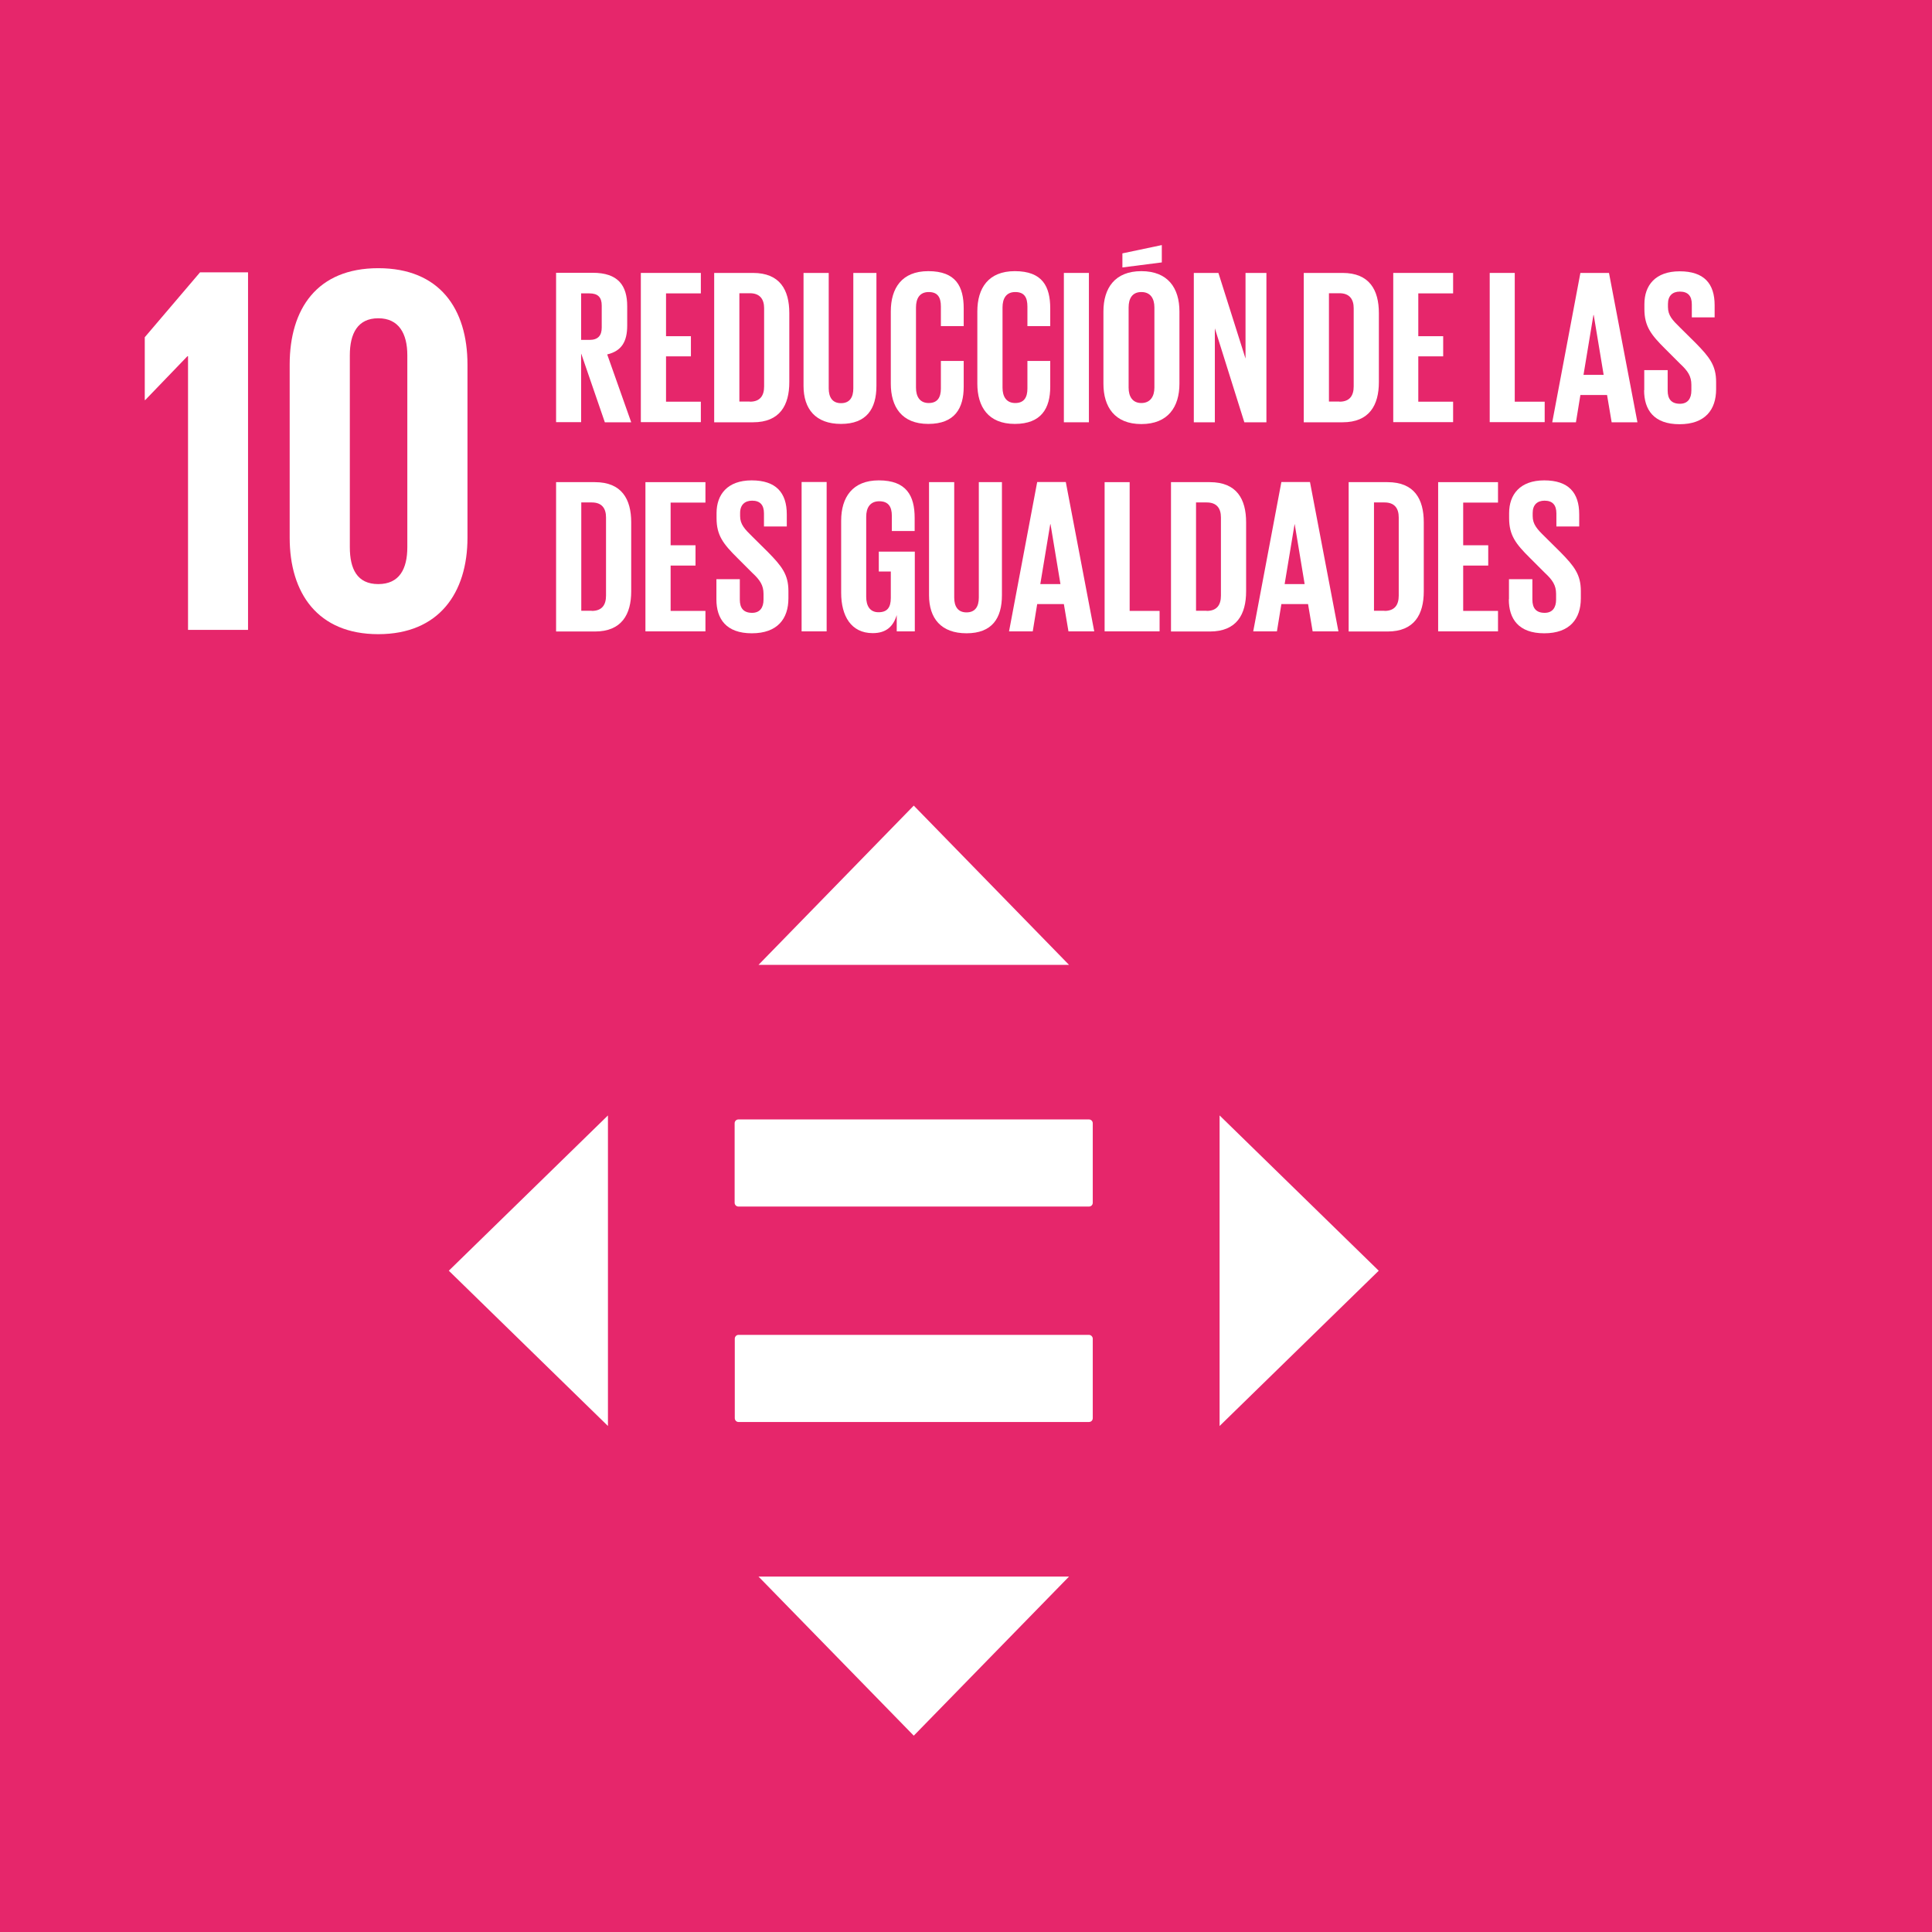 <?xml version="1.0" encoding="UTF-8"?><svg id="Capa_2" xmlns="http://www.w3.org/2000/svg" viewBox="0 0 130.39 130.39"><defs><style>.cls-1{fill:#fff;}.cls-2{fill:#e6266b;}</style></defs><g id="texto_plan"><rect class="cls-2" width="130.39" height="130.39"/><polygon class="cls-1" points="12.69 24.04 12.69 42.51 16.74 42.51 16.74 18.38 13.5 18.38 9.77 22.76 9.77 27 9.8 27 12.65 24.04 12.69 24.04"/><path class="cls-1" d="M23.61,36.93v-12.96c0-1.46.53-2.49,1.92-2.49s1.96,1.04,1.96,2.49v12.96c0,1.46-.53,2.49-1.96,2.49s-1.92-1.03-1.92-2.49M31.55,36.29v-11.68c0-3.78-1.89-6.51-6.02-6.51s-5.98,2.74-5.98,6.51v11.68c0,3.74,1.89,6.51,5.98,6.51s6.02-2.78,6.02-6.51"/><path class="cls-1" d="M39.22,19.8v3.14h.56c.58,0,.83-.29.83-.83v-1.49c0-.55-.25-.82-.83-.82h-.56ZM39.22,23.87v4.62h-1.69v-10.08h2.47c1.71,0,2.33.85,2.33,2.26v1.3c0,1.09-.38,1.72-1.35,1.95l1.62,4.58h-1.78l-1.59-4.62Z"/><polygon class="cls-1" points="43.25 18.42 47.3 18.42 47.3 19.8 44.95 19.8 44.95 22.69 46.63 22.69 46.63 24.05 44.95 24.05 44.95 27.11 47.3 27.11 47.3 28.49 43.25 28.49 43.25 18.42"/><path class="cls-1" d="M50.61,27.11c.7,0,.96-.42.96-1.03v-5.28c0-.59-.27-1.01-.96-1.01h-.71v7.31h.71ZM53.27,21.12v4.67c0,1.55-.63,2.71-2.45,2.71h-2.62v-10.08h2.62c1.82,0,2.45,1.15,2.45,2.71"/><path class="cls-1" d="M59.15,18.42v7.62c0,1.56-.67,2.57-2.39,2.57s-2.53-1.01-2.53-2.57v-7.62h1.7v7.79c0,.59.24,1,.83,1s.83-.4.83-1v-7.79h1.56Z"/><path class="cls-1" d="M60.12,25.9v-4.88c0-1.57.74-2.72,2.53-2.72,1.87,0,2.39,1.04,2.39,2.52v1.19h-1.54v-1.32c0-.62-.21-.98-.82-.98s-.86.43-.86,1.04v5.41c0,.61.26,1.04.86,1.04s.82-.39.82-.98v-1.86h1.54v1.74c0,1.44-.59,2.51-2.39,2.51s-2.53-1.16-2.53-2.72"/><path class="cls-1" d="M65.96,25.9v-4.88c0-1.57.74-2.72,2.53-2.72,1.87,0,2.39,1.04,2.39,2.52v1.19h-1.54v-1.32c0-.62-.21-.98-.82-.98s-.86.43-.86,1.04v5.41c0,.61.26,1.04.86,1.04s.82-.39.82-.98v-1.86h1.54v1.74c0,1.44-.59,2.51-2.39,2.51s-2.53-1.16-2.53-2.72"/><rect class="cls-1" x="71.8" y="18.42" width="1.69" height="10.08"/><path class="cls-1" d="M77.91,26.16v-5.41c0-.61-.27-1.04-.88-1.04s-.86.43-.86,1.04v5.41c0,.61.27,1.04.86,1.04s.88-.43.88-1.04M78.41,17.71l-2.66.34v-.95l2.66-.56v1.18ZM74.47,25.9v-4.88c0-1.57.77-2.72,2.56-2.72s2.57,1.14,2.57,2.72v4.88c0,1.56-.77,2.72-2.57,2.72s-2.56-1.16-2.56-2.72"/><polygon class="cls-1" points="81.99 22.16 81.99 28.5 80.57 28.5 80.57 18.42 82.23 18.42 84.06 24.2 84.06 18.42 85.47 18.42 85.47 28.5 83.98 28.5 81.99 22.16"/><path class="cls-1" d="M90.4,27.11c.7,0,.96-.42.96-1.03v-5.28c0-.59-.27-1.01-.96-1.01h-.71v7.31h.71ZM93.06,21.12v4.67c0,1.55-.64,2.71-2.45,2.71h-2.62v-10.08h2.62c1.81,0,2.45,1.15,2.45,2.71"/><polygon class="cls-1" points="94.03 18.42 98.07 18.42 98.07 19.8 95.72 19.8 95.72 22.69 97.4 22.69 97.4 24.05 95.72 24.05 95.72 27.11 98.07 27.11 98.07 28.49 94.03 28.49 94.03 18.42"/><polygon class="cls-1" points="100.54 18.42 102.23 18.42 102.23 27.11 104.25 27.11 104.25 28.49 100.54 28.49 100.54 18.42"/><path class="cls-1" d="M106.88,25.3h1.35l-.67-4.04h-.02l-.67,4.04ZM104.76,28.5l1.9-10.08h1.93l1.92,10.08h-1.74l-.31-1.84h-1.8l-.3,1.84h-1.61Z"/><path class="cls-1" d="M110.97,26.33v-1.35h1.58v1.38c0,.57.25.89.83.89.53,0,.77-.36.77-.89v-.39c0-.58-.24-.94-.76-1.42l-1-1c-.96-.95-1.41-1.53-1.41-2.69v-.34c0-1.25.73-2.21,2.38-2.21s2.36.83,2.36,2.29v.82h-1.54v-.88c0-.58-.27-.86-.81-.86-.48,0-.8.27-.8.83v.21c0,.57.31.89.8,1.37l1.08,1.07c.92.94,1.37,1.5,1.37,2.62v.49c0,1.38-.74,2.36-2.47,2.36s-2.39-.97-2.39-2.29"/><path class="cls-1" d="M39.94,41.23c.7,0,.96-.42.96-1.03v-5.28c0-.6-.27-1.01-.96-1.01h-.71v7.31h.71ZM42.6,35.24v4.67c0,1.55-.64,2.71-2.45,2.71h-2.62v-10.08h2.62c1.81,0,2.45,1.15,2.45,2.71"/><polygon class="cls-1" points="43.56 32.54 47.61 32.54 47.61 33.92 45.26 33.92 45.26 36.8 46.94 36.8 46.94 38.17 45.26 38.17 45.26 41.23 47.61 41.23 47.61 42.61 43.56 42.61 43.56 32.54"/><path class="cls-1" d="M48.35,40.44v-1.35h1.58v1.38c0,.57.25.89.83.89.53,0,.77-.36.77-.89v-.39c0-.58-.24-.94-.76-1.42l-1-1c-.96-.95-1.41-1.53-1.41-2.69v-.34c0-1.25.73-2.21,2.37-2.21s2.37.83,2.37,2.29v.82h-1.54v-.88c0-.58-.27-.86-.8-.86-.48,0-.81.27-.81.83v.21c0,.56.32.89.81,1.37l1.08,1.07c.92.94,1.37,1.5,1.37,2.62v.49c0,1.38-.74,2.36-2.47,2.36s-2.39-.97-2.39-2.29"/><rect class="cls-1" x="54.1" y="32.53" width="1.69" height="10.08"/><path class="cls-1" d="M59.33,37.23h2.41v5.38h-1.22v-1.1c-.23.76-.7,1.22-1.62,1.22-1.46,0-2.13-1.16-2.13-2.72v-4.87c0-1.57.76-2.72,2.54-2.72,1.87,0,2.42,1.04,2.42,2.53v.89h-1.54v-1.03c0-.62-.24-.98-.85-.98s-.88.43-.88,1.04v5.41c0,.61.25,1.04.83,1.04s.83-.31.83-.96v-1.79h-.81v-1.34Z"/><path class="cls-1" d="M67.62,32.54v7.63c0,1.56-.67,2.57-2.39,2.57s-2.53-1.01-2.53-2.57v-7.63h1.7v7.79c0,.59.24,1,.83,1s.83-.4.83-1v-7.79h1.56Z"/><path class="cls-1" d="M70.22,39.42h1.35l-.67-4.04h-.02l-.67,4.04ZM68.1,42.61l1.9-10.08h1.93l1.92,10.08h-1.74l-.31-1.84h-1.8l-.3,1.84h-1.61Z"/><polygon class="cls-1" points="74.55 32.54 76.24 32.54 76.24 41.23 78.26 41.23 78.26 42.61 74.55 42.61 74.55 32.54"/><path class="cls-1" d="M81.44,41.23c.7,0,.96-.42.96-1.03v-5.28c0-.6-.27-1.01-.96-1.01h-.72v7.31h.72ZM84.1,35.24v4.67c0,1.55-.63,2.71-2.45,2.71h-2.62v-10.08h2.62c1.82,0,2.45,1.15,2.45,2.71"/><path class="cls-1" d="M86.7,39.42h1.35l-.67-4.04h-.01l-.67,4.04ZM84.58,42.61l1.9-10.08h1.93l1.92,10.08h-1.74l-.31-1.84h-1.8l-.3,1.84h-1.61Z"/><path class="cls-1" d="M93.44,41.23c.7,0,.96-.42.96-1.03v-5.28c0-.6-.27-1.01-.96-1.01h-.71v7.31h.71ZM96.09,35.24v4.67c0,1.55-.63,2.71-2.45,2.71h-2.62v-10.08h2.62c1.82,0,2.45,1.15,2.45,2.71"/><polygon class="cls-1" points="97.06 32.54 101.1 32.54 101.1 33.92 98.75 33.92 98.75 36.8 100.44 36.8 100.44 38.17 98.75 38.17 98.75 41.23 101.1 41.23 101.1 42.61 97.06 42.61 97.06 32.54"/><path class="cls-1" d="M101.84,40.44v-1.35h1.58v1.38c0,.57.25.89.83.89.53,0,.77-.36.77-.89v-.39c0-.58-.24-.94-.76-1.42l-1-1c-.96-.95-1.41-1.53-1.41-2.69v-.34c0-1.25.73-2.21,2.37-2.21s2.36.83,2.36,2.29v.82h-1.54v-.88c0-.58-.27-.86-.8-.86-.48,0-.8.27-.8.83v.21c0,.56.31.89.8,1.37l1.08,1.07c.92.94,1.37,1.5,1.37,2.62v.49c0,1.38-.74,2.36-2.47,2.36s-2.39-.97-2.39-2.29"/><polygon class="cls-1" points="61.67 54.37 51.19 65.12 72.15 65.12 61.67 54.37"/><polygon class="cls-1" points="61.67 117.14 72.15 106.4 51.19 106.4 61.67 117.14"/><polygon class="cls-1" points="93.05 85.76 82.31 75.28 82.31 96.24 93.05 85.76"/><polygon class="cls-1" points="30.29 85.76 41.03 96.24 41.03 75.28 30.29 85.76"/><path class="cls-1" d="M73.49,90.09h-23.65c-.14,0-.25.12-.25.26v5.36c0,.14.11.26.25.26h23.65c.15,0,.26-.11.26-.26v-5.36c0-.14-.12-.26-.26-.26"/><path class="cls-1" d="M73.75,75.81c0-.14-.11-.26-.26-.26h-23.65c-.14,0-.26.11-.26.26v5.36c0,.15.12.26.26.26h23.65c.15,0,.26-.11.26-.26v-5.36Z"/></g></svg>